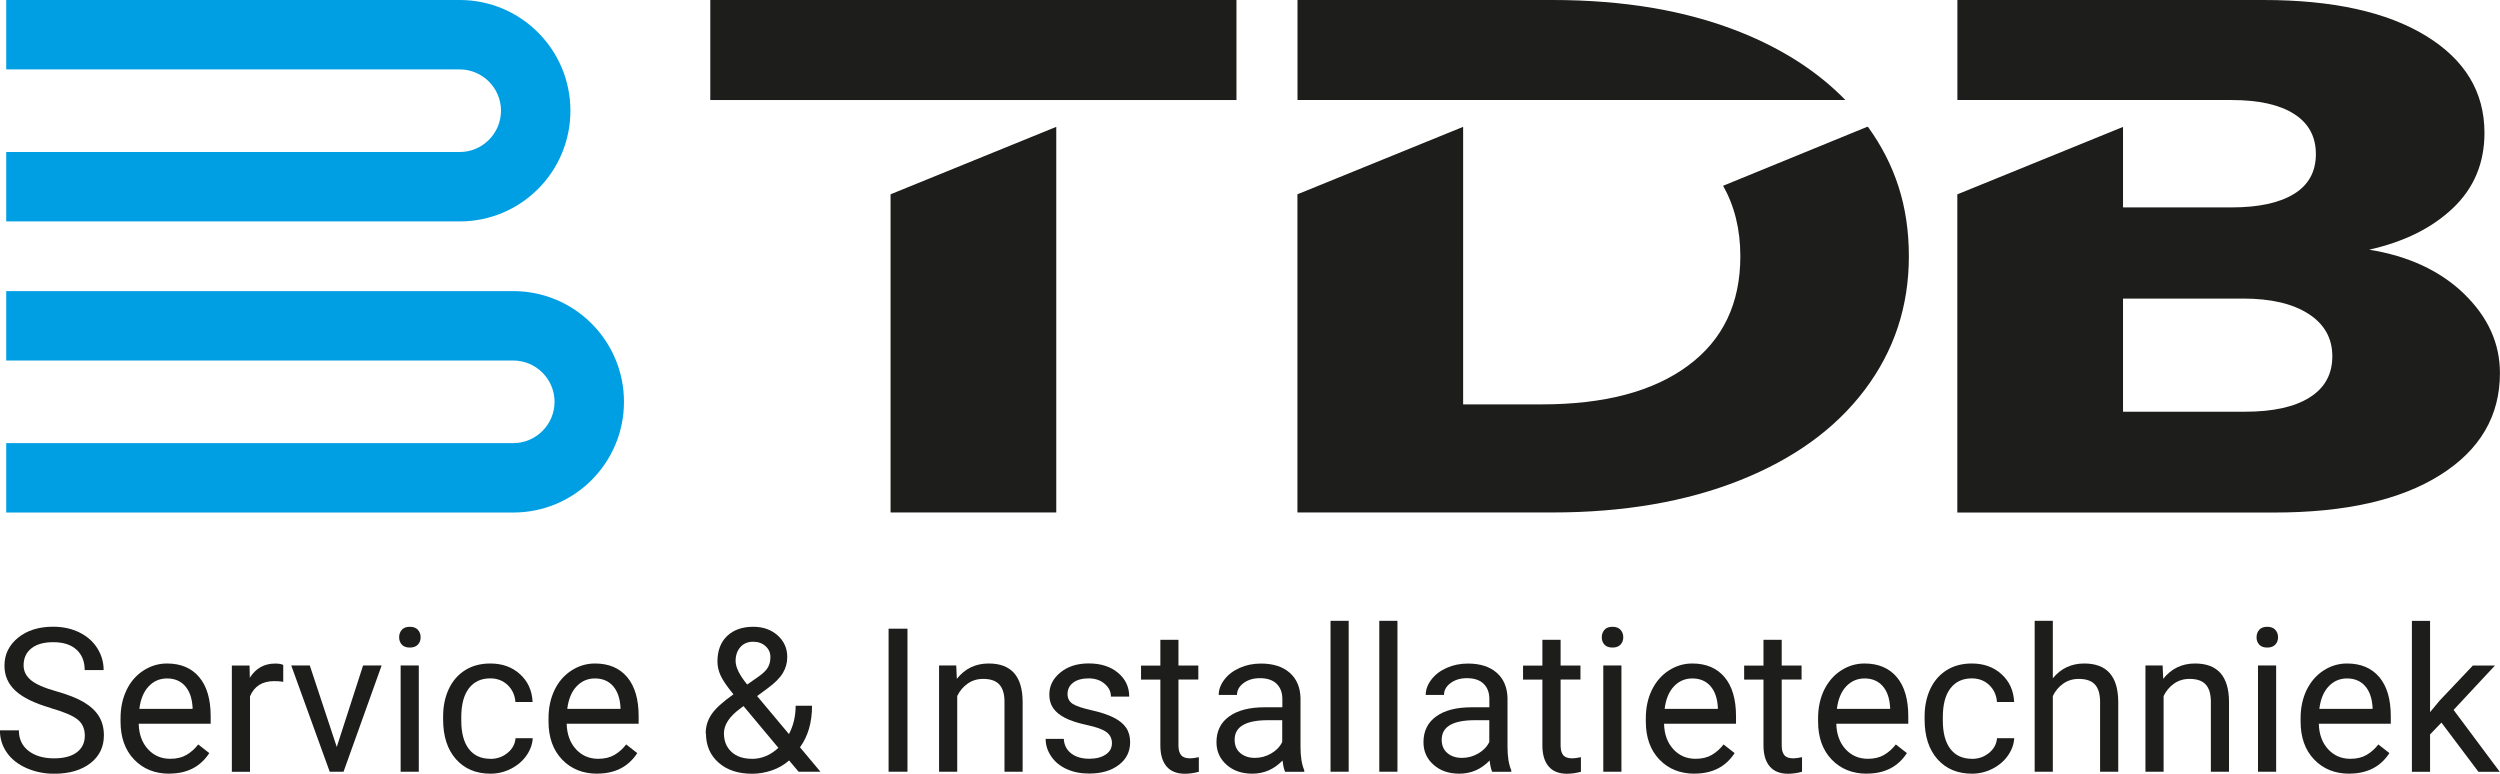 <?xml version="1.0" encoding="UTF-8"?>
<svg id="Laag_1" data-name="Laag 1" xmlns="http://www.w3.org/2000/svg" viewBox="0 0 381.39 118.03">
  <defs>
    <style>
      .cls-1 {
        fill: #1d1d1b;
      }

      .cls-2 {
        fill: #009fe3;
      }
    </style>
  </defs>
  <g>
    <path class="cls-1" d="M7.76,108.01c-2.47-.71-4.26-1.58-5.39-2.62-1.12-1.03-1.69-2.31-1.69-3.83,0-1.72.69-3.14,2.06-4.26,1.37-1.12,3.16-1.69,5.36-1.69,1.5,0,2.83.29,4.01.87s2.08,1.38,2.73,2.4c.64,1.02.97,2.13.97,3.34h-2.89c0-1.32-.42-2.36-1.26-3.12-.84-.76-2.02-1.13-3.55-1.13-1.42,0-2.53.31-3.32.94s-1.19,1.49-1.19,2.6c0,.89.38,1.64,1.13,2.26.75.62,2.04,1.18,3.85,1.69,1.81.51,3.23,1.07,4.25,1.69,1.02.61,1.78,1.33,2.28,2.15.49.82.74,1.78.74,2.89,0,1.77-.69,3.18-2.07,4.25-1.38,1.06-3.22,1.6-5.53,1.6-1.5,0-2.9-.29-4.2-.86-1.3-.57-2.3-1.36-3-2.36-.7-1-1.06-2.13-1.06-3.4h2.89c0,1.32.49,2.36,1.46,3.12s2.28,1.15,3.9,1.15c1.52,0,2.68-.31,3.49-.93s1.21-1.46,1.21-2.53-.38-1.89-1.12-2.48-2.11-1.16-4.08-1.73Z"/>
    <path class="cls-1" d="M25.83,118.03c-2.2,0-3.99-.72-5.37-2.16-1.38-1.44-2.07-3.38-2.07-5.79v-.51c0-1.61.31-3.04.92-4.31s1.47-2.25,2.58-2.97c1.1-.71,2.3-1.07,3.59-1.07,2.11,0,3.75.7,4.91,2.08,1.17,1.39,1.75,3.38,1.75,5.96v1.15h-10.98c.04,1.6.51,2.89,1.4,3.87.89.98,2.03,1.48,3.41,1.48.98,0,1.81-.2,2.49-.6.68-.4,1.27-.93,1.78-1.59l1.69,1.32c-1.36,2.09-3.4,3.13-6.11,3.13ZM25.49,103.5c-1.12,0-2.06.41-2.82,1.22-.76.81-1.23,1.96-1.41,3.42h8.12v-.21c-.08-1.41-.46-2.5-1.14-3.27-.68-.77-1.6-1.16-2.76-1.16Z"/>
    <path class="cls-1" d="M43.2,104.01c-.42-.07-.87-.1-1.36-.1-1.82,0-3.05.77-3.7,2.32v11.51h-2.77v-16.21h2.7l.04,1.87c.91-1.45,2.2-2.17,3.87-2.17.54,0,.95.07,1.23.21v2.58Z"/>
    <path class="cls-1" d="M51.37,113.97l4.02-12.45h2.83l-5.81,16.21h-2.11l-5.87-16.21h2.83l4.12,12.45Z"/>
    <path class="cls-1" d="M60.89,97.22c0-.45.14-.83.41-1.14.28-.31.68-.46,1.22-.46s.95.15,1.23.46c.28.31.42.69.42,1.14s-.14.82-.42,1.12c-.28.3-.69.45-1.23.45s-.95-.15-1.22-.45c-.27-.3-.41-.67-.41-1.12ZM63.89,117.73h-2.77v-16.21h2.77v16.21Z"/>
    <path class="cls-1" d="M74.83,115.77c.99,0,1.85-.3,2.59-.9.74-.6,1.15-1.35,1.23-2.25h2.62c-.05.93-.37,1.81-.96,2.65-.59.84-1.38,1.51-2.36,2.01-.98.5-2.03.75-3.12.75-2.21,0-3.96-.74-5.27-2.21-1.3-1.47-1.96-3.49-1.96-6.05v-.46c0-1.58.29-2.98.87-4.21.58-1.23,1.41-2.18,2.49-2.86s2.37-1.02,3.84-1.02c1.82,0,3.33.54,4.53,1.63,1.2,1.09,1.84,2.5,1.92,4.24h-2.62c-.08-1.05-.48-1.91-1.19-2.59-.71-.67-1.6-1.01-2.64-1.01-1.41,0-2.5.51-3.27,1.52-.77,1.01-1.16,2.48-1.16,4.4v.52c0,1.87.38,3.31,1.15,4.32.77,1.01,1.87,1.51,3.3,1.51Z"/>
    <path class="cls-1" d="M91.12,118.03c-2.2,0-3.99-.72-5.37-2.16-1.38-1.44-2.07-3.38-2.07-5.79v-.51c0-1.61.31-3.04.92-4.31s1.47-2.25,2.58-2.97c1.1-.71,2.3-1.07,3.59-1.07,2.11,0,3.75.7,4.91,2.08,1.17,1.39,1.75,3.38,1.75,5.96v1.15h-10.98c.04,1.6.51,2.89,1.4,3.87.89.98,2.03,1.48,3.41,1.48.98,0,1.81-.2,2.49-.6.68-.4,1.27-.93,1.78-1.59l1.69,1.32c-1.36,2.09-3.4,3.13-6.11,3.13ZM90.77,103.5c-1.12,0-2.06.41-2.82,1.22-.76.81-1.23,1.96-1.41,3.42h8.12v-.21c-.08-1.41-.46-2.5-1.14-3.27-.68-.77-1.6-1.16-2.76-1.16Z"/>
    <path class="cls-1" d="M107.66,111.88c0-1.05.29-2.01.88-2.89.58-.88,1.7-1.9,3.35-3.07-.97-1.18-1.62-2.13-1.95-2.85s-.49-1.43-.49-2.14c0-1.66.49-2.96,1.47-3.9.98-.94,2.31-1.41,3.99-1.41,1.5,0,2.74.44,3.72,1.31.98.88,1.47,1.98,1.47,3.3,0,.88-.22,1.69-.67,2.44s-1.22,1.53-2.33,2.34l-1.6,1.18,4.86,5.8c.68-1.3,1.02-2.74,1.02-4.33h2.5c0,2.55-.61,4.66-1.84,6.34l3.12,3.73h-3.33l-1.45-1.72c-.74.66-1.61,1.16-2.6,1.51-.99.34-2.01.52-3.03.52-2.13,0-3.84-.56-5.12-1.69-1.29-1.13-1.93-2.62-1.93-4.46ZM114.72,115.77c1.47,0,2.81-.56,4.03-1.68l-5.32-6.37-.49.36c-1.67,1.23-2.5,2.49-2.5,3.79,0,1.18.38,2.12,1.15,2.83.76.71,1.81,1.06,3.14,1.06ZM112.22,100.83c0,.96.59,2.16,1.77,3.6l1.77-1.24c.68-.48,1.14-.94,1.39-1.37.25-.43.38-.96.38-1.58,0-.67-.25-1.23-.75-1.67-.5-.45-1.13-.67-1.89-.67-.82,0-1.47.28-1.95.83s-.72,1.26-.72,2.11Z"/>
    <path class="cls-1" d="M138.44,117.73h-2.88v-21.82h2.88v21.82Z"/>
    <path class="cls-1" d="M145.88,101.52l.09,2.04c1.24-1.56,2.86-2.34,4.86-2.34,3.43,0,5.15,1.93,5.18,5.8v10.71h-2.77v-10.73c0-1.17-.28-2.03-.8-2.59-.52-.56-1.34-.84-2.45-.84-.9,0-1.69.24-2.37.72-.68.48-1.21,1.11-1.59,1.89v11.55h-2.77v-16.21h2.62Z"/>
    <path class="cls-1" d="M169.64,113.43c0-.75-.28-1.33-.85-1.75s-1.55-.77-2.95-1.07c-1.4-.3-2.52-.66-3.34-1.08s-1.43-.92-1.83-1.5-.59-1.27-.59-2.07c0-1.33.56-2.45,1.69-3.37,1.12-.92,2.56-1.38,4.31-1.38,1.84,0,3.33.47,4.47,1.42s1.72,2.16,1.72,3.64h-2.79c0-.76-.32-1.41-.97-1.96-.64-.55-1.46-.82-2.43-.82s-1.8.22-2.37.66-.85,1.01-.85,1.72c0,.67.26,1.17.79,1.51s1.49.66,2.87.97c1.38.31,2.5.68,3.36,1.11.86.43,1.5.95,1.91,1.55.41.6.62,1.34.62,2.21,0,1.45-.58,2.61-1.74,3.48-1.16.88-2.66,1.31-4.51,1.31-1.3,0-2.45-.23-3.45-.69s-1.78-1.1-2.34-1.93c-.56-.82-.85-1.71-.85-2.67h2.77c.05.93.42,1.67,1.12,2.21.69.54,1.61.82,2.75.82,1.05,0,1.89-.21,2.52-.64.63-.43.95-.99.95-1.7Z"/>
    <path class="cls-1" d="M179.78,97.6v3.93h3.03v2.14h-3.03v10.07c0,.65.14,1.14.41,1.46.27.33.73.49,1.38.49.32,0,.76-.06,1.32-.18v2.23c-.73.2-1.44.3-2.13.3-1.24,0-2.17-.38-2.8-1.12-.63-.75-.94-1.81-.94-3.19v-10.05h-2.95v-2.14h2.95v-3.93h2.77Z"/>
    <path class="cls-1" d="M196.05,117.73c-.16-.32-.29-.89-.39-1.71-1.29,1.34-2.83,2.01-4.61,2.01-1.6,0-2.91-.45-3.93-1.36-1.02-.9-1.54-2.05-1.54-3.44,0-1.69.64-3,1.93-3.93,1.28-.93,3.09-1.4,5.42-1.4h2.7v-1.27c0-.97-.29-1.74-.87-2.31-.58-.57-1.43-.86-2.56-.86-.99,0-1.82.25-2.49.75s-1,1.1-1,1.81h-2.79c0-.81.29-1.59.86-2.34s1.35-1.35,2.34-1.79c.98-.44,2.07-.66,3.24-.66,1.87,0,3.33.47,4.39,1.4,1.06.93,1.61,2.22,1.65,3.86v7.46c0,1.49.19,2.67.57,3.55v.24h-2.91ZM191.45,115.62c.87,0,1.69-.22,2.47-.67.78-.45,1.34-1.04,1.69-1.75v-3.33h-2.17c-3.4,0-5.09.99-5.09,2.98,0,.87.29,1.55.87,2.04.58.49,1.32.73,2.23.73Z"/>
    <path class="cls-1" d="M205.75,117.73h-2.77v-23.02h2.77v23.02Z"/>
    <path class="cls-1" d="M213.19,117.73h-2.77v-23.02h2.77v23.02Z"/>
    <path class="cls-1" d="M227.64,117.73c-.16-.32-.29-.89-.39-1.71-1.29,1.34-2.83,2.01-4.62,2.01-1.6,0-2.91-.45-3.93-1.36-1.03-.9-1.54-2.05-1.54-3.44,0-1.69.64-3,1.93-3.93,1.28-.93,3.09-1.4,5.42-1.4h2.7v-1.27c0-.97-.29-1.74-.87-2.31-.58-.57-1.43-.86-2.56-.86-.99,0-1.82.25-2.49.75s-1,1.1-1,1.81h-2.79c0-.81.29-1.59.86-2.34s1.35-1.35,2.34-1.79,2.06-.66,3.24-.66c1.87,0,3.33.47,4.39,1.4,1.06.93,1.61,2.22,1.65,3.86v7.46c0,1.49.19,2.67.57,3.55v.24h-2.91ZM223.04,115.62c.87,0,1.69-.22,2.47-.67.78-.45,1.34-1.04,1.69-1.75v-3.33h-2.17c-3.4,0-5.09.99-5.09,2.98,0,.87.29,1.55.87,2.04.58.49,1.32.73,2.23.73Z"/>
    <path class="cls-1" d="M238.08,97.6v3.93h3.03v2.14h-3.03v10.07c0,.65.13,1.14.4,1.46.27.33.73.49,1.38.49.32,0,.76-.06,1.32-.18v2.23c-.73.2-1.44.3-2.13.3-1.24,0-2.17-.38-2.8-1.12-.63-.75-.95-1.81-.95-3.19v-10.05h-2.95v-2.14h2.95v-3.93h2.77Z"/>
    <path class="cls-1" d="M244.36,97.22c0-.45.14-.83.41-1.14.27-.31.68-.46,1.22-.46s.95.15,1.23.46c.28.31.42.69.42,1.14s-.14.82-.42,1.12c-.28.3-.69.45-1.23.45s-.95-.15-1.22-.45c-.28-.3-.41-.67-.41-1.12ZM247.36,117.73h-2.77v-16.21h2.77v16.21Z"/>
    <path class="cls-1" d="M258.52,118.03c-2.2,0-3.99-.72-5.37-2.16s-2.07-3.38-2.07-5.79v-.51c0-1.61.31-3.04.92-4.31.62-1.26,1.47-2.25,2.58-2.97s2.3-1.07,3.59-1.07c2.11,0,3.75.7,4.92,2.08,1.17,1.39,1.75,3.38,1.75,5.96v1.15h-10.98c.04,1.6.51,2.89,1.4,3.87s2.03,1.48,3.41,1.48c.98,0,1.81-.2,2.49-.6.68-.4,1.27-.93,1.78-1.59l1.69,1.32c-1.36,2.09-3.4,3.13-6.11,3.13ZM258.18,103.5c-1.12,0-2.06.41-2.82,1.22s-1.23,1.96-1.41,3.42h8.12v-.21c-.08-1.41-.46-2.5-1.14-3.27s-1.6-1.16-2.76-1.16Z"/>
    <path class="cls-1" d="M271.81,97.6v3.93h3.03v2.14h-3.03v10.07c0,.65.13,1.14.4,1.46.27.33.73.49,1.38.49.32,0,.76-.06,1.32-.18v2.23c-.73.2-1.44.3-2.13.3-1.24,0-2.17-.38-2.8-1.12-.63-.75-.95-1.81-.95-3.19v-10.05h-2.95v-2.14h2.95v-3.93h2.77Z"/>
    <path class="cls-1" d="M284.8,118.03c-2.2,0-3.99-.72-5.37-2.16s-2.07-3.38-2.07-5.79v-.51c0-1.61.31-3.04.92-4.31.62-1.26,1.47-2.25,2.58-2.97s2.3-1.07,3.59-1.07c2.11,0,3.75.7,4.92,2.08,1.17,1.39,1.75,3.38,1.75,5.96v1.15h-10.98c.04,1.6.51,2.89,1.4,3.87s2.03,1.48,3.41,1.48c.98,0,1.81-.2,2.49-.6.68-.4,1.27-.93,1.78-1.59l1.69,1.32c-1.36,2.09-3.4,3.13-6.11,3.13ZM284.46,103.5c-1.12,0-2.06.41-2.82,1.22s-1.23,1.96-1.41,3.42h8.12v-.21c-.08-1.41-.46-2.5-1.14-3.27s-1.6-1.16-2.76-1.16Z"/>
    <path class="cls-1" d="M300.84,115.77c.99,0,1.85-.3,2.59-.9.74-.6,1.15-1.35,1.23-2.25h2.62c-.05.93-.37,1.81-.96,2.65-.59.84-1.38,1.51-2.36,2.01-.98.5-2.03.75-3.12.75-2.21,0-3.96-.74-5.27-2.21-1.3-1.47-1.96-3.49-1.96-6.05v-.46c0-1.58.29-2.98.87-4.21.58-1.23,1.41-2.18,2.49-2.86s2.37-1.02,3.84-1.02c1.82,0,3.33.54,4.53,1.63,1.2,1.09,1.85,2.5,1.93,4.24h-2.62c-.08-1.05-.48-1.91-1.19-2.59-.71-.67-1.6-1.01-2.64-1.01-1.41,0-2.5.51-3.27,1.52-.78,1.01-1.16,2.48-1.16,4.4v.52c0,1.87.38,3.31,1.15,4.32s1.87,1.51,3.3,1.51Z"/>
    <path class="cls-1" d="M313.17,103.48c1.23-1.51,2.83-2.26,4.79-2.26,3.43,0,5.16,1.93,5.19,5.8v10.71h-2.77v-10.73c-.01-1.17-.28-2.03-.8-2.59-.52-.56-1.34-.84-2.45-.84-.9,0-1.69.24-2.37.72-.68.48-1.21,1.11-1.59,1.89v11.55h-2.77v-23.02h2.77v8.77Z"/>
    <path class="cls-1" d="M329.92,101.52l.09,2.04c1.24-1.56,2.86-2.34,4.85-2.34,3.43,0,5.16,1.93,5.19,5.8v10.71h-2.77v-10.73c-.01-1.17-.28-2.03-.8-2.59-.52-.56-1.34-.84-2.45-.84-.9,0-1.69.24-2.37.72-.68.48-1.21,1.11-1.59,1.89v11.55h-2.77v-16.21h2.62Z"/>
    <path class="cls-1" d="M344.25,97.22c0-.45.14-.83.41-1.14.27-.31.68-.46,1.22-.46s.95.15,1.23.46c.28.31.42.69.42,1.14s-.14.82-.42,1.12c-.28.3-.69.45-1.23.45s-.95-.15-1.22-.45c-.28-.3-.41-.67-.41-1.12ZM347.24,117.73h-2.77v-16.21h2.77v16.21Z"/>
    <path class="cls-1" d="M358.41,118.03c-2.2,0-3.99-.72-5.37-2.16s-2.07-3.38-2.07-5.79v-.51c0-1.61.31-3.04.92-4.31.62-1.26,1.47-2.25,2.58-2.97s2.3-1.07,3.59-1.07c2.11,0,3.75.7,4.92,2.08,1.17,1.39,1.75,3.38,1.75,5.96v1.15h-10.98c.04,1.6.51,2.89,1.4,3.87s2.03,1.48,3.41,1.48c.98,0,1.81-.2,2.49-.6.68-.4,1.27-.93,1.78-1.59l1.69,1.32c-1.36,2.09-3.4,3.13-6.11,3.13ZM358.06,103.5c-1.12,0-2.06.41-2.82,1.22s-1.23,1.96-1.41,3.42h8.12v-.21c-.08-1.41-.46-2.5-1.14-3.27s-1.6-1.16-2.76-1.16Z"/>
    <path class="cls-1" d="M372.46,110.23l-1.74,1.81v5.7h-2.77v-23.02h2.77v13.92l1.48-1.78,5.05-5.33h3.37l-6.31,6.77,7.04,9.44h-3.25l-5.65-7.51Z"/>
  </g>
  <polygon class="cls-1" points="135.86 15.26 161.14 15.26 188.63 15.26 188.63 0 108.36 0 108.36 15.26 122.67 15.26 135.86 15.26"/>
  <path class="cls-1" d="M281.53,15.26c-4.18-4.29-9.51-7.75-16.03-10.36-8.18-3.27-17.74-4.9-28.68-4.9h-38.88v15.26h83.59Z"/>
  <polygon class="cls-1" points="135.86 29.64 135.86 78.18 161.14 78.18 161.14 19.35 135.86 29.64"/>
  <path class="cls-1" d="M375.92,44.83c-3.65-3.52-8.48-5.77-14.49-6.74,5.32-1.19,9.58-3.3,12.79-6.35,3.2-3.04,4.8-6.87,4.8-11.47,0-6.24-2.98-11.17-8.94-14.81-5.96-3.64-14.22-5.46-24.76-5.46h-46.71v15.26h41.83c4.14,0,7.32.71,9.53,2.12,2.22,1.41,3.33,3.45,3.33,6.13s-1.11,4.7-3.33,6.07c-2.22,1.37-5.4,2.06-9.53,2.06h-16.56v-12.28l-25.28,10.29v48.54h48.34c10.84,0,19.29-1.91,25.35-5.74,6.06-3.82,9.09-9,9.09-15.54,0-4.53-1.83-8.56-5.47-12.08ZM352.34,60.64c-2.32,1.45-5.59,2.17-9.83,2.17h-18.63v-17.26h18.33c4.24,0,7.56.78,9.98,2.34,2.41,1.56,3.62,3.71,3.62,6.46s-1.16,4.84-3.47,6.29Z"/>
  <path class="cls-1" d="M284.98,19.35h-.14l-21.97,8.99c1.73,3.07,2.63,6.64,2.63,10.75,0,7.2-2.66,12.77-7.99,16.7-5.32,3.94-12.76,5.9-22.32,5.9h-11.98V19.35l-25.28,10.29v48.54h38.88c10.84,0,20.37-1.63,28.6-4.9,8.23-3.27,14.59-7.87,19.07-13.81,4.48-5.94,6.73-12.73,6.73-20.38s-2.1-14-6.24-19.74Z"/>
  <g>
    <path class="cls-2" d="M.95,10.59h69.18c3.47,0,6.3,2.83,6.3,6.3s-2.83,6.3-6.3,6.3H.95v10.59h69.18c9.33,0,16.89-7.56,16.89-16.89S79.46,0,70.13,0H.95v10.59Z"/>
    <path class="cls-2" d="M78.31,44.41H.95v10.59h77.35c3.47,0,6.3,2.83,6.3,6.3s-2.83,6.3-6.3,6.3H.95v10.59h77.35c9.33,0,16.89-7.56,16.89-16.89h0c0-9.33-7.56-16.89-16.89-16.89Z"/>
  </g>
</svg>